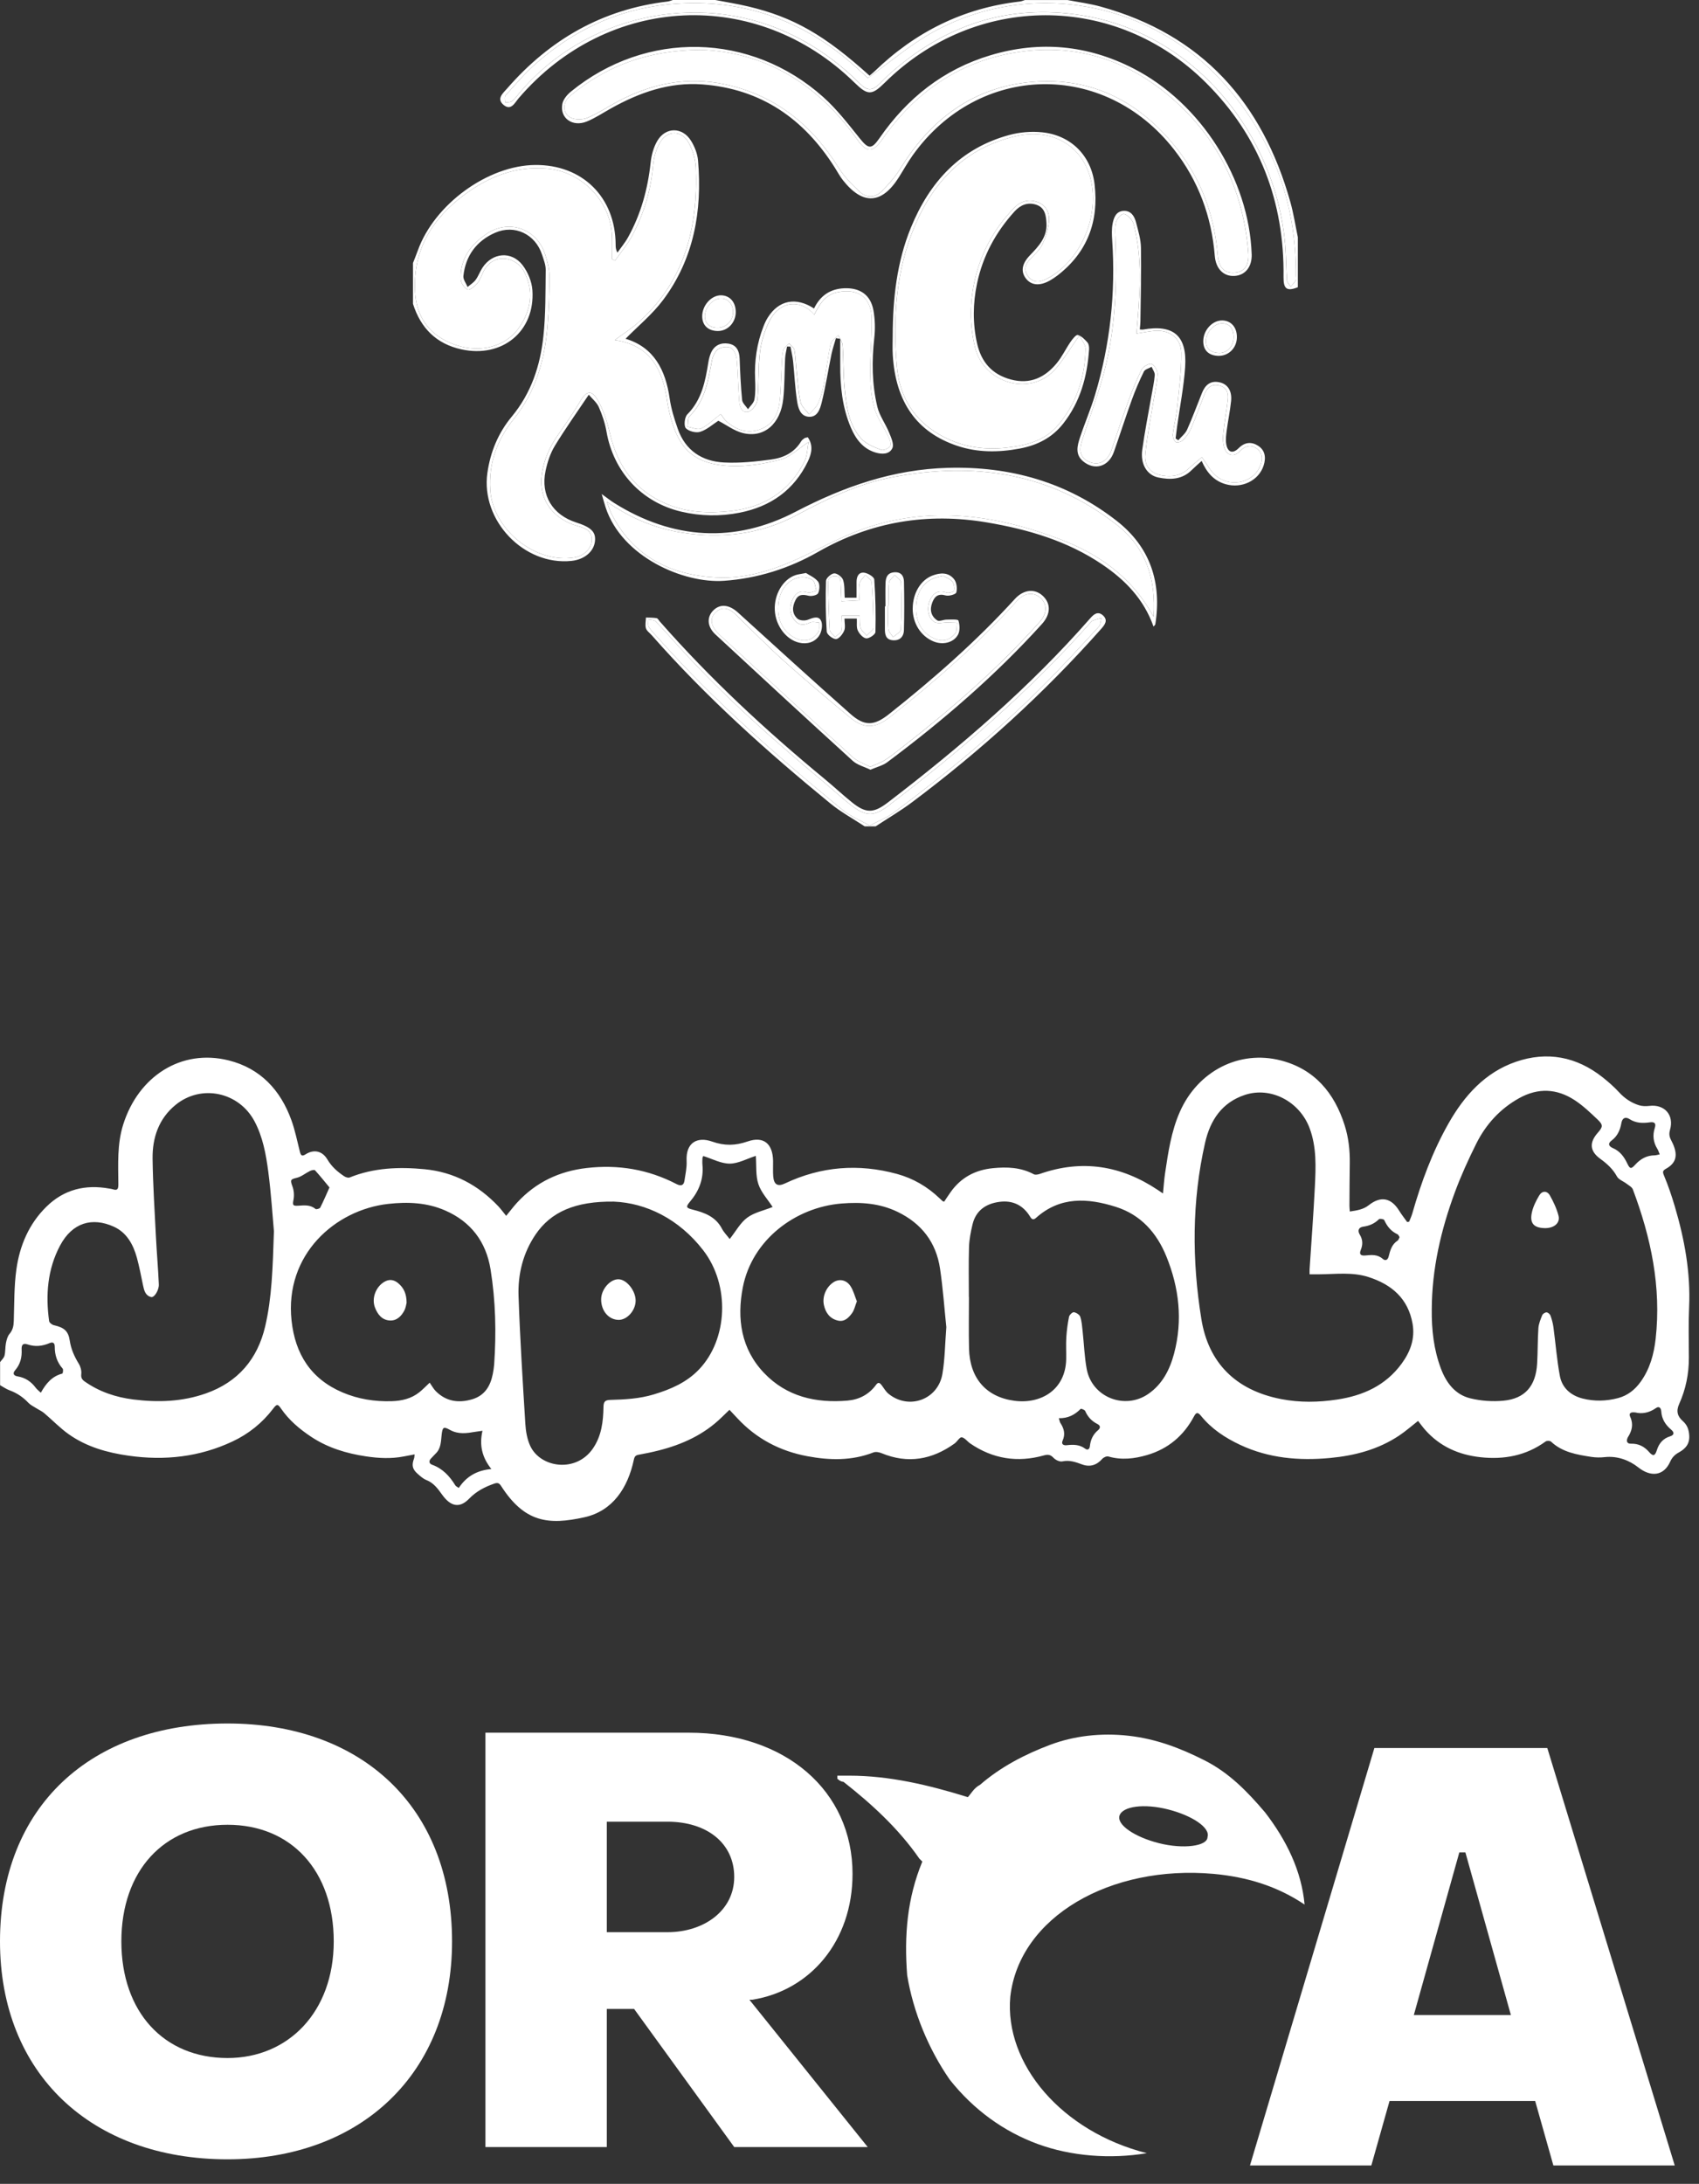 <svg width="144" height="185" viewBox="0 0 144 185" fill="none" xmlns="http://www.w3.org/2000/svg">
<rect x="0" y="0" width="144" height="185" fill="#333333" stroke="none"/>
<g clip-path="url(#clip0_738_80)">
<path d="M35 22.287C35.138 21.931 35.284 21.576 35.414 21.215C36.822 17.307 41.334 14.017 45.347 13.976C49.353 13.936 52.152 16.693 52.18 20.711C52.18 20.915 52.18 21.118 52.33 21.399C52.633 20.969 52.978 20.561 53.231 20.102C54.323 18.134 54.905 16.012 55.145 13.774C55.212 13.143 55.394 12.471 55.712 11.931C56.416 10.739 57.836 10.745 58.57 11.928C58.877 12.423 59.116 13.03 59.164 13.604C59.525 17.873 58.814 21.915 56.203 25.41C55.297 26.623 54.089 27.609 53.02 28.697C55.406 29.409 56.409 31.316 56.759 33.76C56.884 34.631 57.153 35.493 57.445 36.326C58.089 38.166 59.506 39.084 61.361 39.178C62.697 39.247 64.056 39.103 65.388 38.922C66.406 38.784 67.333 38.34 67.903 37.383C67.967 37.276 68.083 37.194 68.188 37.12C68.245 37.08 68.331 37.08 68.467 37.045C68.944 37.731 68.792 38.426 68.469 39.095C67.291 41.534 65.298 42.915 62.697 43.43C61.045 43.756 59.384 43.73 57.737 43.343C54.383 42.554 51.994 39.968 51.403 36.56C51.28 35.849 51.044 35.143 50.752 34.482C50.577 34.087 50.192 33.782 49.902 33.437C48.877 34.965 47.892 36.339 47.019 37.781C46.636 38.414 46.392 39.166 46.239 39.895C45.806 41.95 46.834 43.621 48.836 44.26C50.106 44.665 50.508 45.064 50.428 45.839C50.337 46.723 49.533 47.401 48.438 47.515C44.405 47.934 40.734 44.091 41.309 40.059C41.562 38.282 42.234 36.667 43.369 35.3C45.022 33.308 45.791 30.976 46.056 28.479C46.255 26.62 46.228 24.737 46.252 22.863C46.256 22.434 46.08 21.995 45.942 21.574C45.377 19.842 43.625 18.988 41.961 19.718C40.395 20.405 39.461 21.654 39.275 23.379C39.244 23.674 39.503 24.001 39.63 24.312C39.861 24.114 40.134 23.949 40.311 23.71C40.541 23.4 40.672 23.015 40.884 22.689C41.725 21.394 43.352 21.235 44.292 22.464C44.741 23.05 45.077 23.861 45.125 24.593C45.356 28.075 42.561 30.353 39.108 29.596C36.973 29.128 35.656 27.793 35.003 25.74C35.003 24.59 35.003 23.437 35.003 22.287H35ZM52.13 22.078C52.045 22.036 51.961 21.994 51.875 21.951C51.875 21.275 51.905 20.598 51.87 19.923C51.722 16.993 49.269 14.527 46.361 14.283C43.725 14.06 41.447 14.95 39.386 16.478C36.631 18.519 34.975 21.177 35.18 24.74C35.281 26.517 36.059 27.944 37.677 28.811C40.033 30.076 42.739 29.626 44.044 27.68C45.019 26.227 45.261 24.643 44.425 23.018C43.755 21.716 41.797 21.375 40.986 22.985C40.809 23.334 40.683 23.725 40.441 24.018C40.237 24.263 39.802 24.604 39.639 24.53C39.366 24.404 39.073 23.991 39.056 23.684C38.961 21.935 39.913 20.702 41.264 19.796C43.161 18.523 45.522 19.394 46.206 21.563C46.386 22.13 46.559 22.731 46.562 23.317C46.57 24.746 46.53 26.179 46.409 27.605C46.167 30.481 45.423 33.168 43.552 35.485C42.158 37.21 41.403 39.214 41.552 41.504C41.77 44.867 45.391 47.781 48.698 47.223C49.484 47.092 50.114 46.478 50.15 45.804C50.194 44.951 49.617 44.743 48.939 44.555C47.281 44.094 45.616 42.698 45.919 40.239C46.08 38.938 46.611 37.802 47.361 36.741C47.992 35.849 48.612 34.947 49.167 34.007C49.703 33.099 50.136 32.983 50.672 33.916C51.166 34.774 51.472 35.771 51.702 36.745C52.355 39.519 53.836 41.572 56.497 42.691C58.253 43.428 60.097 43.5 61.942 43.292C64.728 42.976 66.905 41.65 68.188 39.079C68.428 38.597 68.42 37.99 68.525 37.45C67.647 38.021 66.964 38.724 66.153 38.933C64.764 39.291 63.286 39.548 61.864 39.476C58.987 39.33 57.644 38.161 56.902 35.573C56.752 35.049 56.627 34.512 56.548 33.972C56.167 31.321 55.131 29.24 52.105 28.808C52.809 28.287 53.489 27.859 54.084 27.333C58.044 23.831 59.178 19.244 58.973 14.184C58.945 13.482 58.712 12.732 58.38 12.11C57.797 11.024 56.57 11.004 55.944 12.063C55.612 12.623 55.413 13.322 55.356 13.975C55.172 16.086 54.591 18.071 53.603 19.927C53.197 20.689 52.627 21.364 52.13 22.078Z" fill="white"/>
<path d="M60.625 0C61.562 0.182 62.506 0.33 63.434 0.551C67.258 1.461 69.894 2.974 73.697 6.408C73.827 6.298 73.969 6.193 74.094 6.071C77.553 2.717 81.636 0.675 86.436 0.13C86.586 0.113 86.73 0.046 86.875 0.002C88.073 0.002 89.27 0.002 90.469 0.002C91.406 0.184 92.359 0.304 93.277 0.557C101.856 2.919 107 8.67 109.367 17.122C109.639 18.095 109.792 19.101 110 20.093V24.331C109.077 24.699 108.775 24.491 108.787 23.472C108.867 17.065 106.745 11.522 102.206 7.003C94.541 -0.628 82.68 -0.598 74.983 7.011C73.884 8.097 73.544 8.094 72.419 6.995C64.139 -1.103 51.544 -0.512 43.959 8.322C43.628 8.708 43.311 9.422 42.672 8.879C42.056 8.356 42.638 7.89 42.981 7.496C46.603 3.34 51.081 0.772 56.589 0.129C56.739 0.111 56.883 0.044 57.031 0C58.23 0 59.427 0 60.625 0ZM73.558 6.609C73.052 6.156 72.416 5.543 71.736 4.985C67.338 1.373 62.283 -0.185 56.647 0.372C52.362 0.794 48.606 2.566 45.38 5.418C44.466 6.226 43.67 7.171 42.852 8.081C42.745 8.201 42.817 8.483 42.808 8.689C43.011 8.651 43.259 8.675 43.405 8.563C43.648 8.378 43.83 8.108 44.031 7.868C49.522 1.345 58.994 -0.778 66.722 2.762C69.045 3.826 71.08 5.288 72.884 7.091C73.508 7.714 73.92 7.706 74.547 7.1C74.791 6.865 75.02 6.614 75.27 6.386C79.972 2.122 85.478 0.286 91.733 1.307C101.447 2.893 108.092 11.508 108.919 20.627C109.012 21.666 109.003 22.714 109.078 23.755C109.091 23.938 109.286 24.109 109.395 24.287C109.539 24.109 109.706 23.946 109.817 23.75C109.873 23.651 109.83 23.494 109.83 23.364C109.873 17.177 107.877 11.765 103.783 7.124C97.556 0.061 87.194 -1.822 78.998 2.765C77.091 3.834 75.4 5.294 73.558 6.611V6.609Z" fill="white"/>
<path d="M73.281 70C72.311 69.36 71.278 68.799 70.383 68.068C65.006 63.672 59.844 59.043 55.241 53.815C55.069 53.619 54.812 53.448 54.745 53.22C54.664 52.943 54.741 52.618 54.748 52.313C55.05 52.326 55.356 52.316 55.652 52.365C55.753 52.382 55.831 52.544 55.917 52.641C60.184 57.496 64.902 61.875 69.881 65.979C70.666 66.626 71.409 67.322 72.2 67.961C73.395 68.928 74.048 68.9 75.255 67.977C81.416 63.261 87.283 58.218 92.416 52.363C92.714 52.023 93.059 51.75 93.478 52.128C93.936 52.541 93.648 52.914 93.333 53.271C88.502 58.718 83.141 63.584 77.323 67.944C76.331 68.688 75.253 69.319 74.216 70.002H73.278L73.281 70ZM73.711 69.94C74.473 69.535 75.155 69.276 75.719 68.859C80.181 65.549 84.469 62.024 88.406 58.091C90.03 56.469 91.577 54.768 93.134 53.082C93.289 52.914 93.283 52.597 93.353 52.349C93.092 52.428 92.83 52.498 92.573 52.588C92.508 52.611 92.466 52.698 92.412 52.756C87.261 58.552 81.431 63.592 75.275 68.27C74.125 69.145 73.419 69.181 72.255 68.299C71.447 67.686 70.703 66.988 69.922 66.338C65.591 62.73 61.369 59.004 57.573 54.818C56.908 54.084 56.252 53.34 55.559 52.632C55.434 52.505 55.156 52.528 54.948 52.481C54.956 52.691 54.892 52.946 54.987 53.103C55.173 53.412 55.444 53.671 55.686 53.944C60.467 59.327 65.861 64.05 71.405 68.605C72.062 69.145 72.891 69.474 73.711 69.94Z" fill="white"/>
<path d="M106.088 21.532C106.125 22.602 105.542 23.331 104.613 23.376C103.694 23.422 103.048 22.758 102.961 21.684C102.689 18.341 101.577 15.32 99.511 12.674C93.588 5.088 82.948 5.322 77.353 13.16C76.93 13.754 76.577 14.397 76.186 15.014C74.744 17.301 73.13 17.395 71.452 15.278C71.194 14.953 70.995 14.581 70.773 14.228C68.152 10.061 64.508 7.523 59.527 7.151C56.725 6.942 54.195 7.837 51.789 9.18C51.108 9.56 50.45 10.002 49.733 10.294C48.517 10.787 47.43 10.001 47.663 8.799C47.736 8.416 48.07 8.019 48.391 7.758C54.77 2.552 63.631 2.725 69.783 8.229C70.938 9.262 71.903 10.522 72.881 11.737C73.608 12.639 73.869 12.674 74.545 11.698C76.897 8.306 79.967 5.873 83.942 4.682C88.125 3.428 92.178 3.812 96.062 5.799C101.775 8.72 105.869 15.171 106.086 21.532H106.088ZM59.409 4.225C54.834 4.252 51.375 5.613 48.336 8.11C47.681 8.648 47.641 9.571 48.347 9.955C48.731 10.164 49.378 10.155 49.797 9.979C50.702 9.601 51.528 9.036 52.402 8.576C55.252 7.072 58.25 6.462 61.441 7.144C65.711 8.058 68.812 10.569 71.097 14.237C71.555 14.972 72.195 15.61 72.828 16.213C73.412 16.77 74.15 16.776 74.725 16.21C75.327 15.615 75.895 14.954 76.339 14.237C78.938 10.036 82.559 7.344 87.528 6.934C92.653 6.512 96.719 8.689 99.836 12.7C101.87 15.318 102.934 18.329 103.213 21.637C103.305 22.739 103.848 23.199 104.731 23.091C105.511 22.993 105.884 22.419 105.803 21.403C105.364 15.923 103.084 11.368 98.828 7.909C95.058 4.844 90.703 3.644 85.905 4.476C81.183 5.296 77.536 7.866 74.797 11.778C73.953 12.981 73.47 12.972 72.616 11.767C69.231 6.994 64.67 4.393 59.411 4.227L59.409 4.225Z" fill="white"/>
<path d="M97.767 53.076C96.942 50.745 95.358 49.127 93.422 47.818C90.469 45.82 87.136 44.847 83.672 44.26C78.614 43.403 73.831 44.188 69.355 46.743C66.875 48.159 64.213 49 61.366 49.201C57.941 49.443 52.705 47.178 51.33 42.983C51.227 42.666 51.141 42.344 50.995 41.848C51.442 42.171 51.733 42.405 52.047 42.603C57.033 45.728 62.289 46.035 67.425 43.355C71.533 41.211 75.716 39.759 80.333 39.632C85.606 39.487 90.439 40.839 94.639 44.117C97.492 46.344 98.477 49.342 97.919 52.889C97.912 52.932 97.859 52.966 97.769 53.076H97.767ZM97.77 52.244C97.992 48.973 97.084 46.357 94.636 44.444C88.977 40.024 82.556 39.117 75.675 40.415C72.753 40.966 70.139 42.237 67.536 43.628C64.492 45.255 61.186 45.662 57.773 45.117C55.516 44.756 53.456 43.899 51.431 42.501C51.6 42.946 51.684 43.242 51.82 43.511C53.658 47.151 56.839 48.71 60.678 48.917C63.609 49.075 66.32 48.021 68.936 46.709C70.667 45.841 72.439 44.968 74.289 44.439C79.542 42.939 84.688 43.737 89.705 45.624C93.047 46.88 95.894 48.802 97.769 52.244H97.77Z" fill="white"/>
<path d="M75.662 28.421C75.672 25.291 76.009 22.202 77.203 19.285C78.786 15.416 81.389 12.566 85.53 11.438C86.414 11.198 87.392 11.115 88.303 11.205C90.745 11.445 92.483 13.159 92.772 15.612C93.142 18.748 92.167 21.384 89.617 23.343C89.411 23.502 89.192 23.646 88.966 23.773C88.106 24.252 87.378 24.174 86.931 23.565C86.502 22.979 86.623 22.32 87.295 21.625C88.028 20.867 88.758 20.088 88.695 18.933C88.661 18.285 88.583 17.58 87.809 17.337C87.086 17.109 86.481 17.37 85.986 17.914C84.394 19.669 83.298 21.686 82.809 24.02C82.456 25.705 82.436 27.396 82.809 29.077C83.162 30.659 84.07 31.721 85.683 32.15C87.302 32.58 88.55 31.99 89.555 30.78C90.016 30.224 90.328 29.549 90.741 28.951C90.903 28.716 91.208 28.337 91.35 28.378C91.661 28.466 91.941 28.75 92.169 29.012C92.287 29.149 92.317 29.409 92.305 29.607C92.15 31.894 91.564 34.03 90.125 35.87C89.175 37.083 87.917 37.72 86.425 37.999C84.627 38.335 82.853 38.349 81.106 37.759C77.702 36.607 75.903 34.06 75.667 30.064C75.634 29.516 75.662 28.967 75.662 28.418V28.421ZM91.487 28.416C90.733 29.488 90.191 30.373 89.536 31.166C87.45 33.691 83.403 32.5 82.647 29.461C82.158 27.498 82.186 25.53 82.653 23.572C83.198 21.292 84.312 19.311 85.933 17.625C86.509 17.026 87.234 16.831 88.002 17.144C88.717 17.434 88.984 18.114 88.898 18.817C88.816 19.488 88.612 20.178 88.306 20.779C88.055 21.273 87.569 21.645 87.197 22.08C86.852 22.483 86.797 22.93 87.108 23.37C87.409 23.795 87.83 23.957 88.339 23.776C88.534 23.707 88.725 23.621 88.905 23.521C91.692 21.946 93.259 18.114 92.392 15.003C91.623 12.252 89.075 10.839 86.064 11.544C81.873 12.523 79.173 15.268 77.542 19.117C75.928 22.923 75.661 26.966 76.013 31.031C76.208 33.292 77.197 35.235 79.173 36.536C81.059 37.78 83.147 38.175 85.352 37.919C86.995 37.729 88.58 37.34 89.719 35.968C91.264 34.107 91.961 31.936 92.005 29.549C92.011 29.21 91.7 28.865 91.486 28.418L91.487 28.416Z" fill="white"/>
<path d="M96.598 27.904C96.752 27.915 96.805 27.929 96.855 27.922C99.458 27.452 100.63 28.435 100.447 31.108C100.331 32.796 99.997 34.469 99.763 36.151C99.717 36.48 99.68 36.81 99.639 37.141C99.716 37.193 99.791 37.244 99.867 37.296C100.12 37 100.458 36.741 100.613 36.4C101.072 35.378 101.456 34.324 101.877 33.283C102.138 32.636 102.566 32.233 103.316 32.376C104.037 32.512 104.434 33.093 104.342 33.978C104.255 34.809 104.081 35.628 103.972 36.456C103.922 36.841 103.867 37.244 103.931 37.62C104.053 38.334 104.483 38.467 104.995 37.955C105.505 37.447 106.069 37.406 106.623 37.756C107.236 38.144 107.311 38.775 107.103 39.426C106.691 40.716 105.248 41.41 103.877 41.016C102.873 40.727 102.27 40.015 101.848 39.046C101.537 39.33 101.262 39.563 101.009 39.815C100.194 40.633 99.189 40.661 98.169 40.449C97.208 40.248 96.648 39.311 96.811 38.111C97.019 36.585 97.323 35.074 97.586 33.558C97.689 32.966 97.825 32.377 97.872 31.781C97.891 31.555 97.702 31.312 97.608 31.075C97.383 31.205 97.047 31.279 96.952 31.473C96.57 32.242 96.23 33.037 95.938 33.843C95.405 35.314 94.928 36.805 94.409 38.282C93.972 39.526 92.786 39.891 91.808 39.084C91.108 38.508 91.302 37.762 91.533 37.066C91.934 35.852 92.444 34.675 92.811 33.453C94.094 29.182 94.564 24.816 94.266 20.363C94.234 19.897 94.214 19.413 94.298 18.958C94.394 18.445 94.588 17.892 95.234 17.864C95.864 17.836 96.152 18.318 96.287 18.842C96.47 19.548 96.691 20.27 96.703 20.987C96.739 23.072 96.681 25.158 96.656 27.244C96.653 27.446 96.625 27.648 96.603 27.903L96.598 27.904ZM101.87 38.726C102.256 39.264 102.537 39.809 102.955 40.208C104.111 41.311 106.073 40.983 106.741 39.616C107.011 39.062 107.084 38.455 106.57 38.04C106.067 37.635 105.544 37.733 105.062 38.244C104.6 38.737 103.984 38.594 103.775 37.959C103.652 37.582 103.636 37.144 103.677 36.744C103.775 35.786 103.95 34.837 104.062 33.881C104.128 33.321 103.997 32.826 103.362 32.66C102.664 32.476 102.295 32.847 102.064 33.456C101.694 34.427 101.331 35.403 100.92 36.358C100.77 36.705 100.522 37.028 100.253 37.296C100.12 37.43 99.747 37.527 99.648 37.444C99.489 37.31 99.377 37.001 99.402 36.785C99.487 36.061 99.689 35.352 99.761 34.628C99.919 33.051 100.136 31.469 100.119 29.89C100.105 28.612 99.094 27.909 97.811 28.03C97.333 28.075 96.858 28.174 96.32 28.257C96.336 28.094 96.345 27.997 96.353 27.9C96.583 25.14 96.827 22.38 96.233 19.633C96.162 19.305 96.114 18.942 95.938 18.674C95.772 18.423 95.42 18.096 95.202 18.131C94.959 18.169 94.673 18.548 94.591 18.834C94.478 19.222 94.514 19.663 94.53 20.079C94.681 23.927 94.57 27.761 93.583 31.505C93.061 33.485 92.322 35.408 91.698 37.364C91.389 38.332 91.656 38.914 92.478 39.183C93.225 39.426 93.902 39.015 94.2 38.139C94.661 36.786 95.103 35.424 95.594 34.082C95.942 33.131 96.319 32.186 96.77 31.283C96.894 31.037 97.43 30.755 97.614 30.839C97.87 30.959 98.13 31.418 98.112 31.717C98.066 32.517 97.869 33.31 97.741 34.107C97.505 35.57 97.209 37.028 97.067 38.5C96.97 39.508 97.57 40.139 98.542 40.286C99.341 40.407 100.092 40.295 100.722 39.713C101.098 39.366 101.498 39.045 101.87 38.726Z" fill="white"/>
<path d="M60.881 35.644C60.405 35.951 59.92 36.397 59.352 36.579C58.994 36.694 58.373 36.54 58.127 36.271C57.945 36.074 58.022 35.337 58.25 35.108C59.478 33.873 59.78 32.304 60.036 30.693C60.081 30.412 60.153 30.127 60.27 29.869C60.559 29.237 61.108 29.006 61.75 29.111C62.414 29.221 62.661 29.709 62.688 30.365C62.733 31.538 62.783 32.712 62.898 33.878C62.927 34.154 63.223 34.404 63.397 34.664C63.587 34.389 63.891 34.135 63.942 33.837C64.041 33.28 64.025 32.694 64 32.123C63.931 30.587 64.145 29.102 64.702 27.669C64.805 27.402 64.925 27.137 65.077 26.897C66.005 25.426 67.459 25.131 68.995 26.134C69.509 25.065 70.341 24.47 71.555 24.42C72.877 24.365 73.791 24.969 74.028 26.288C74.164 27.046 74.188 27.852 74.102 28.618C73.88 30.587 73.902 32.542 74.359 34.46C74.541 35.218 75.05 35.893 75.35 36.631C75.522 37.053 75.784 37.616 75.638 37.951C75.397 38.494 74.763 38.506 74.192 38.331C73.127 38.002 72.528 37.183 72.119 36.23C71.386 34.521 71.205 32.705 71.216 30.863C71.22 30.142 71.216 29.422 71.216 28.702C71.094 28.683 70.972 28.664 70.85 28.645C70.72 29.108 70.562 29.565 70.466 30.034C70.186 31.385 69.977 32.754 69.644 34.091C69.508 34.638 69.291 35.37 68.53 35.304C67.805 35.243 67.639 34.521 67.552 33.95C67.38 32.843 67.338 31.72 67.219 30.604C67.175 30.186 67.07 29.775 66.995 29.361C66.9 29.361 66.803 29.358 66.708 29.356C66.652 29.686 66.562 30.012 66.545 30.343C66.483 31.491 66.508 32.646 66.386 33.785C66.159 35.917 64.753 37.127 62.959 36.684C62.236 36.505 61.589 36.008 60.884 35.644H60.881ZM61.086 35.078C61.234 35.27 61.377 35.532 61.587 35.714C62.403 36.42 63.323 36.753 64.395 36.38C65.461 36.009 65.927 35.144 66.061 34.116C66.194 33.11 66.186 32.087 66.245 31.073C66.273 30.605 66.267 30.127 66.375 29.678C66.428 29.453 66.703 29.282 66.878 29.086C67.034 29.276 67.291 29.445 67.33 29.657C67.439 30.243 67.447 30.847 67.513 31.442C67.609 32.321 67.661 33.211 67.853 34.069C67.939 34.447 68.323 34.758 68.573 35.1C68.831 34.797 69.17 34.531 69.33 34.181C69.564 33.666 69.716 33.101 69.82 32.542C70.031 31.417 70.153 30.273 70.392 29.155C70.453 28.869 70.819 28.648 71.044 28.397C71.172 28.681 71.391 28.959 71.411 29.249C71.497 30.472 71.466 31.704 71.586 32.924C71.734 34.43 71.927 35.978 72.989 37.153C73.405 37.613 74.078 37.871 74.68 38.108C74.878 38.186 75.341 37.979 75.45 37.776C75.553 37.585 75.395 37.205 75.272 36.948C74.895 36.158 74.347 35.425 74.114 34.598C73.848 33.658 73.766 32.643 73.753 31.657C73.734 30.094 73.903 28.529 73.875 26.966C73.844 25.189 72.72 24.412 71.006 24.748C69.902 24.965 69.463 25.792 69.011 26.657C67.808 25.274 66.05 25.505 65.203 27.215C64.806 28.017 64.52 28.923 64.411 29.81C64.245 31.15 64.328 32.522 64.191 33.868C64.153 34.239 63.764 34.78 63.438 34.867C62.845 35.024 62.684 34.424 62.648 33.953C62.556 32.784 62.55 31.608 62.438 30.442C62.403 30.094 62.214 29.62 61.947 29.472C61.675 29.323 61.144 29.389 60.872 29.574C60.595 29.763 60.405 30.196 60.336 30.552C60.011 32.245 59.769 33.952 58.447 35.251C58.269 35.425 58.328 35.844 58.277 36.151C58.661 36.212 59.12 36.436 59.414 36.301C59.962 36.048 60.417 35.585 61.081 35.078H61.086Z" fill="white"/>
<path d="M73.775 65.204C73.258 64.953 72.666 64.81 72.269 64.449C68.372 60.903 64.5 57.329 60.638 53.746C59.916 53.076 59.891 52.252 60.481 51.685C61.067 51.125 61.82 51.229 62.547 51.889C65.711 54.765 68.873 57.643 72.075 60.476C73.284 61.547 74.089 61.492 75.341 60.501C79.128 57.502 82.75 54.321 86.014 50.742C86.767 49.917 87.727 49.837 88.409 50.501C89.08 51.152 89.052 52.042 88.306 52.866C84.347 57.234 79.906 61.06 75.194 64.574C74.814 64.857 74.311 64.971 73.777 65.204H73.775ZM73.758 64.965C74.264 64.734 74.684 64.601 75.042 64.367C75.586 64.014 76.091 63.598 76.603 63.198C80.719 59.99 84.647 56.571 88.134 52.669C88.758 51.971 88.775 51.193 88.206 50.664C87.628 50.127 86.83 50.201 86.216 50.882C82.939 54.515 79.267 57.711 75.439 60.735C74.206 61.71 73.253 61.776 72.075 60.803C70.167 59.228 68.275 57.632 66.433 55.981C65.017 54.711 63.689 53.344 62.32 52.021C61.744 51.464 61.153 51.406 60.669 51.856C60.17 52.321 60.216 52.957 60.791 53.567C60.898 53.68 61.006 53.795 61.122 53.9C64.842 57.323 68.555 60.756 72.297 64.157C72.695 64.519 73.259 64.695 73.761 64.965H73.758Z" fill="white"/>
<path d="M72.616 52.401H71.575C71.575 52.772 71.669 53.144 71.55 53.424C71.422 53.724 71.095 54.135 70.853 54.137C70.581 54.139 70.086 53.751 70.07 53.508C69.978 52.076 69.964 50.635 70.009 49.201C70.017 48.969 70.45 48.587 70.703 48.573C70.953 48.559 71.372 48.873 71.456 49.13C71.605 49.582 71.556 50.102 71.594 50.635H72.598C72.598 50.166 72.603 49.73 72.598 49.295C72.594 48.84 72.781 48.454 73.248 48.515C73.564 48.557 74.083 48.868 74.1 49.09C74.206 50.569 74.234 52.06 74.198 53.544C74.194 53.743 73.675 54.099 73.42 54.077C73.158 54.055 72.839 53.702 72.705 53.418C72.572 53.139 72.641 52.764 72.619 52.4L72.616 52.401ZM71.317 50.938C71.294 50.406 71.278 49.968 71.255 49.532C71.237 49.201 71.3 48.819 70.777 48.81C70.27 48.802 70.167 49.111 70.18 49.526C70.22 50.805 70.244 52.086 70.327 53.362C70.341 53.57 70.625 53.76 70.784 53.958C70.972 53.781 71.273 53.629 71.32 53.42C71.406 53.026 71.345 52.599 71.345 52.152H72.858C72.883 52.541 72.842 52.899 72.944 53.206C73.023 53.448 73.28 53.632 73.458 53.842C73.653 53.621 74.016 53.401 74.017 53.178C74.027 51.9 73.975 50.62 73.878 49.344C73.861 49.121 73.531 48.92 73.347 48.71C73.173 48.95 72.898 49.171 72.85 49.433C72.767 49.88 72.827 50.356 72.827 50.858C72.311 50.885 71.878 50.908 71.316 50.938H71.317Z" fill="white"/>
<path d="M77.358 51.538C77.366 50.259 78.022 49.148 79.019 48.761C79.694 48.501 80.392 48.466 80.87 49.074C81.081 49.342 81.141 49.846 81.053 50.187C81.011 50.35 80.427 50.519 80.153 50.442C79.523 50.267 79.22 50.505 79.014 51.044C78.78 51.657 78.906 52.203 79.439 52.556C79.608 52.669 79.953 52.491 80.219 52.489C80.573 52.487 81.192 52.444 81.231 52.568C81.348 52.936 81.372 53.454 81.191 53.776C80.803 54.465 79.881 54.653 79.117 54.336C78.036 53.887 77.348 52.795 77.355 51.538H77.358ZM79.938 48.776C79.655 48.845 79.477 48.878 79.306 48.931C78.245 49.265 77.644 50.216 77.641 51.555C77.638 52.822 78.289 53.776 79.366 54.157C80.034 54.394 80.561 54.142 80.958 53.671C81.13 53.468 81.072 53.07 81.119 52.761C80.841 52.753 80.562 52.742 80.283 52.737C79.923 52.732 79.495 52.858 79.22 52.703C78.664 52.39 78.523 51.538 78.806 50.879C79.08 50.242 79.5 49.953 80.223 50.197C80.411 50.26 80.848 50.135 80.867 50.037C80.912 49.791 80.867 49.444 80.711 49.262C80.509 49.027 80.167 48.91 79.939 48.776H79.938Z" fill="white"/>
<path d="M68.308 48.54C68.58 48.721 69.052 48.915 69.331 49.264C69.5 49.474 69.472 49.973 69.341 50.252C69.261 50.422 68.791 50.529 68.541 50.469C68.056 50.353 67.681 50.323 67.423 50.833C67.136 51.401 67.109 51.976 67.589 52.409C67.772 52.574 68.214 52.6 68.467 52.502C68.911 52.331 69.405 52.12 69.608 52.632C69.745 52.977 69.631 53.567 69.405 53.884C69.027 54.412 68.4 54.597 67.728 54.441C66.622 54.184 65.734 52.998 65.669 51.693C65.602 50.37 66.342 49.096 67.408 48.725C67.625 48.65 67.862 48.63 68.306 48.539L68.308 48.54ZM65.947 51.561C65.944 52.775 66.591 53.756 67.616 54.14C68.341 54.412 68.909 54.151 69.327 53.594C69.475 53.396 69.394 53.027 69.419 52.735C69.159 52.731 68.859 52.641 68.648 52.74C68.169 52.968 67.767 53.015 67.389 52.585C66.87 51.995 66.888 51.353 67.219 50.697C67.472 50.193 67.852 49.993 68.441 50.182C68.658 50.251 68.945 50.102 69.2 50.052C69.094 49.731 69.08 49.272 68.859 49.127C68.555 48.926 68.069 48.843 67.708 48.922C66.614 49.16 65.952 50.218 65.948 51.56L65.947 51.561Z" fill="white"/>
<path d="M75.048 51.365C75.048 50.715 75.033 50.064 75.053 49.414C75.067 48.945 75.189 48.535 75.773 48.482C76.358 48.427 76.606 48.779 76.616 49.267C76.645 50.64 76.648 52.015 76.612 53.388C76.597 53.968 76.223 54.303 75.628 54.234C75.052 54.168 74.995 53.713 75 53.239C75.005 52.615 75 51.99 75 51.365C75.016 51.365 75.031 51.365 75.047 51.365H75.048ZM75.323 51.321C75.305 51.321 75.286 51.321 75.266 51.321C75.266 51.973 75.227 52.629 75.286 53.275C75.308 53.52 75.553 53.745 75.697 53.978C75.928 53.756 76.347 53.541 76.358 53.307C76.422 51.984 76.412 50.656 76.364 49.333C76.356 49.119 76.019 48.917 75.833 48.71C75.662 48.928 75.37 49.133 75.347 49.369C75.28 50.014 75.323 50.67 75.323 51.321Z" fill="white"/>
<path d="M103.256 30.144C102.441 30.122 101.978 29.667 101.984 28.892C101.991 27.954 102.773 27.118 103.616 27.146C104.356 27.171 104.844 27.741 104.834 28.571C104.825 29.477 104.131 30.168 103.256 30.144ZM104.558 28.546C104.555 27.82 104.202 27.402 103.584 27.391C102.914 27.378 102.191 28.174 102.211 28.92C102.23 29.609 102.68 29.865 103.281 29.901C104.006 29.945 104.562 29.336 104.559 28.546H104.558Z" fill="white"/>
<path d="M62.359 26.421C62.366 27.327 61.673 28.055 60.82 28.041C60.017 28.027 59.523 27.561 59.516 26.807C59.506 25.88 60.286 25.005 61.114 25.016C61.855 25.026 62.353 25.589 62.358 26.423L62.359 26.421ZM62.133 26.463C62.148 25.807 61.734 25.305 61.158 25.283C60.461 25.256 59.761 25.989 59.744 26.765C59.73 27.374 60.116 27.749 60.777 27.769C61.505 27.791 62.116 27.204 62.133 26.463Z" fill="white"/>
<path d="M52.13 22.078C52.625 21.364 53.197 20.689 53.603 19.927C54.591 18.071 55.172 16.086 55.356 13.975C55.414 13.32 55.612 12.623 55.944 12.063C56.57 11.002 57.797 11.024 58.38 12.11C58.712 12.732 58.945 13.482 58.973 14.184C59.178 19.244 58.044 23.83 54.084 27.333C53.489 27.859 52.809 28.287 52.105 28.808C55.133 29.238 56.169 31.321 56.548 33.972C56.627 34.512 56.75 35.049 56.902 35.573C57.644 38.161 58.987 39.33 61.864 39.476C63.286 39.548 64.764 39.291 66.153 38.933C66.963 38.724 67.645 38.021 68.525 37.45C68.42 37.992 68.428 38.597 68.188 39.079C66.905 41.65 64.728 42.976 61.942 43.292C60.097 43.5 58.253 43.428 56.497 42.691C53.836 41.573 52.355 39.519 51.702 36.745C51.472 35.771 51.166 34.774 50.672 33.916C50.136 32.983 49.703 33.099 49.167 34.007C48.612 34.947 47.992 35.849 47.361 36.741C46.611 37.8 46.08 38.938 45.919 40.239C45.616 42.698 47.281 44.092 48.939 44.555C49.617 44.745 50.195 44.951 50.15 45.804C50.116 46.478 49.486 47.092 48.698 47.223C45.391 47.781 41.769 44.867 41.552 41.504C41.403 39.214 42.158 37.21 43.552 35.485C45.423 33.168 46.166 30.481 46.409 27.605C46.53 26.181 46.569 24.746 46.562 23.317C46.559 22.731 46.386 22.13 46.206 21.563C45.522 19.394 43.161 18.525 41.264 19.796C39.914 20.702 38.961 21.935 39.056 23.684C39.073 23.991 39.366 24.404 39.639 24.53C39.802 24.605 40.236 24.265 40.441 24.018C40.683 23.725 40.811 23.335 40.986 22.985C41.797 21.375 43.755 21.717 44.425 23.018C45.261 24.643 45.019 26.225 44.044 27.68C42.739 29.626 40.033 30.078 37.677 28.811C36.059 27.944 35.283 26.515 35.18 24.74C34.975 21.179 36.631 18.519 39.386 16.477C41.447 14.95 43.725 14.06 46.361 14.281C49.269 14.526 51.722 16.991 51.87 19.922C51.905 20.597 51.875 21.273 51.875 21.95C51.959 21.992 52.044 22.034 52.13 22.077V22.078Z" fill="white"/>
<path d="M73.558 6.609C75.4 5.292 77.091 3.833 78.998 2.764C87.194 -1.824 97.556 0.061 103.784 7.121C107.878 11.762 109.877 17.174 109.831 23.36C109.831 23.491 109.875 23.648 109.819 23.747C109.708 23.943 109.541 24.106 109.397 24.283C109.286 24.106 109.092 23.935 109.08 23.751C109.005 22.711 109.014 21.662 108.92 20.623C108.094 11.505 101.448 2.891 91.734 1.304C85.48 0.282 79.972 2.119 75.272 6.383C75.02 6.611 74.792 6.863 74.548 7.097C73.922 7.702 73.509 7.709 72.886 7.088C71.081 5.285 69.047 3.823 66.723 2.759C58.994 -0.778 49.522 1.345 44.031 7.868C43.83 8.108 43.648 8.376 43.405 8.563C43.258 8.675 43.009 8.651 42.808 8.689C42.819 8.482 42.745 8.199 42.852 8.081C43.672 7.171 44.467 6.226 45.38 5.418C48.606 2.566 52.362 0.794 56.647 0.372C62.284 -0.185 67.338 1.375 71.736 4.986C72.416 5.545 73.052 6.157 73.558 6.611V6.609Z" fill="white"/>
<path d="M73.711 69.94C72.892 69.474 72.062 69.145 71.405 68.605C65.859 64.05 60.467 59.326 55.686 53.944C55.444 53.671 55.173 53.412 54.987 53.103C54.892 52.946 54.956 52.691 54.948 52.481C55.156 52.527 55.434 52.503 55.559 52.632C56.252 53.34 56.908 54.084 57.573 54.818C61.37 59.004 65.591 62.73 69.922 66.338C70.703 66.988 71.445 67.687 72.255 68.299C73.419 69.179 74.125 69.145 75.275 68.27C81.43 63.593 87.261 58.554 92.412 52.756C92.464 52.698 92.508 52.61 92.573 52.588C92.83 52.497 93.092 52.426 93.353 52.349C93.284 52.597 93.291 52.914 93.134 53.082C91.577 54.768 90.03 56.469 88.406 58.091C84.469 62.024 80.181 65.547 75.719 68.859C75.155 69.278 74.473 69.537 73.711 69.94Z" fill="white"/>
<path d="M59.409 4.225C64.669 4.391 69.228 6.992 72.614 11.765C73.469 12.97 73.953 12.98 74.795 11.776C77.534 7.865 81.181 5.294 85.903 4.475C90.702 3.643 95.058 4.842 98.827 7.907C103.083 11.368 105.363 15.921 105.802 21.402C105.883 22.417 105.509 22.992 104.73 23.089C103.847 23.199 103.303 22.738 103.211 21.636C102.933 18.327 101.87 15.317 99.834 12.699C96.716 8.689 92.65 6.51 87.527 6.933C82.558 7.342 78.934 10.032 76.338 14.235C75.894 14.954 75.325 15.614 74.723 16.208C74.148 16.776 73.411 16.77 72.827 16.211C72.194 15.609 71.553 14.97 71.095 14.235C68.811 10.568 65.709 8.056 61.439 7.143C58.248 6.46 55.25 7.071 52.4 8.574C51.527 9.034 50.7 9.599 49.795 9.977C49.377 10.153 48.73 10.163 48.345 9.954C47.639 9.569 47.68 8.646 48.334 8.108C51.373 5.611 54.833 4.252 59.408 4.224L59.409 4.225Z" fill="white"/>
<path d="M97.77 52.246C95.895 48.804 93.048 46.881 89.706 45.626C84.689 43.739 79.544 42.942 74.291 44.441C72.441 44.969 70.669 45.842 68.938 46.71C66.322 48.022 63.611 49.075 60.68 48.918C56.841 48.711 53.659 47.151 51.822 43.513C51.686 43.243 51.603 42.946 51.433 42.502C53.458 43.902 55.517 44.759 57.775 45.119C61.188 45.663 64.494 45.257 67.537 43.629C70.141 42.237 72.755 40.967 75.677 40.416C82.556 39.118 88.978 40.026 94.638 44.445C97.086 46.357 97.995 48.975 97.772 52.246H97.77Z" fill="white"/>
<path d="M91.487 28.416C91.702 28.863 92.013 29.209 92.006 29.547C91.963 31.936 91.266 34.107 89.72 35.967C88.581 37.34 86.997 37.728 85.353 37.918C83.147 38.174 81.061 37.778 79.175 36.535C77.2 35.234 76.209 33.291 76.014 31.029C75.662 26.964 75.931 22.921 77.544 19.115C79.175 15.268 81.875 12.523 86.066 11.542C89.077 10.838 91.627 12.25 92.394 15.001C93.263 18.112 91.695 21.945 88.906 23.519C88.727 23.621 88.534 23.706 88.341 23.775C87.831 23.955 87.411 23.794 87.109 23.368C86.797 22.929 86.852 22.482 87.198 22.078C87.57 21.643 88.056 21.271 88.308 20.777C88.614 20.176 88.819 19.487 88.9 18.815C88.986 18.112 88.717 17.433 88.003 17.142C87.236 16.83 86.511 17.024 85.934 17.624C84.314 19.31 83.2 21.29 82.655 23.571C82.186 25.528 82.159 27.495 82.648 29.46C83.405 32.498 87.45 33.69 89.537 31.164C90.192 30.372 90.734 29.485 91.489 28.414L91.487 28.416Z" fill="white"/>
<path d="M101.87 38.726C101.498 39.045 101.098 39.365 100.722 39.713C100.092 40.295 99.341 40.407 98.542 40.286C97.57 40.14 96.97 39.508 97.067 38.5C97.209 37.028 97.505 35.57 97.741 34.107C97.869 33.31 98.066 32.519 98.112 31.717C98.13 31.418 97.87 30.959 97.614 30.839C97.43 30.753 96.894 31.035 96.77 31.283C96.317 32.186 95.941 33.132 95.594 34.082C95.102 35.424 94.661 36.786 94.2 38.139C93.902 39.015 93.225 39.426 92.478 39.183C91.656 38.914 91.389 38.332 91.698 37.364C92.322 35.41 93.059 33.485 93.583 31.505C94.57 27.763 94.681 23.927 94.53 20.079C94.513 19.663 94.478 19.223 94.591 18.834C94.673 18.548 94.959 18.169 95.202 18.131C95.42 18.096 95.77 18.423 95.938 18.674C96.114 18.942 96.162 19.305 96.233 19.633C96.827 22.38 96.583 25.14 96.353 27.9C96.345 27.997 96.336 28.094 96.32 28.257C96.859 28.174 97.333 28.075 97.811 28.03C99.092 27.909 100.105 28.612 100.119 29.89C100.136 31.469 99.92 33.051 99.761 34.628C99.689 35.352 99.487 36.061 99.402 36.785C99.377 37.001 99.489 37.31 99.648 37.444C99.748 37.527 100.12 37.43 100.253 37.296C100.522 37.028 100.77 36.705 100.92 36.358C101.331 35.403 101.694 34.427 102.064 33.456C102.297 32.848 102.664 32.476 103.363 32.66C103.997 32.826 104.128 33.321 104.063 33.881C103.95 34.837 103.773 35.786 103.677 36.744C103.636 37.144 103.652 37.582 103.775 37.959C103.984 38.594 104.6 38.737 105.063 38.244C105.544 37.733 106.067 37.635 106.57 38.04C107.086 38.455 107.011 39.062 106.741 39.616C106.073 40.983 104.109 41.311 102.955 40.208C102.538 39.809 102.258 39.266 101.87 38.726Z" fill="white"/>
<path d="M61.086 35.078C60.42 35.585 59.967 36.047 59.419 36.301C59.125 36.438 58.666 36.213 58.281 36.15C58.331 35.844 58.273 35.425 58.452 35.251C59.773 33.952 60.017 32.245 60.341 30.552C60.409 30.196 60.6 29.762 60.877 29.574C61.15 29.389 61.681 29.322 61.952 29.472C62.217 29.62 62.408 30.092 62.442 30.442C62.555 31.608 62.561 32.784 62.653 33.953C62.691 34.424 62.85 35.023 63.442 34.867C63.769 34.78 64.158 34.239 64.195 33.868C64.333 32.522 64.25 31.15 64.416 29.81C64.525 28.923 64.811 28.017 65.208 27.215C66.055 25.505 67.812 25.274 69.016 26.657C69.467 25.792 69.906 24.965 71.011 24.748C72.727 24.412 73.848 25.191 73.88 26.966C73.908 28.527 73.739 30.094 73.758 31.657C73.77 32.641 73.853 33.658 74.119 34.598C74.352 35.424 74.9 36.157 75.277 36.948C75.4 37.205 75.558 37.585 75.455 37.776C75.345 37.979 74.883 38.186 74.684 38.108C74.084 37.871 73.409 37.613 72.994 37.153C71.931 35.978 71.739 34.43 71.591 32.923C71.47 31.706 71.502 30.472 71.416 29.249C71.395 28.957 71.177 28.68 71.048 28.397C70.823 28.648 70.458 28.869 70.397 29.155C70.158 30.274 70.036 31.417 69.825 32.542C69.72 33.101 69.569 33.666 69.334 34.181C69.175 34.531 68.836 34.796 68.578 35.1C68.328 34.758 67.942 34.449 67.858 34.069C67.664 33.212 67.614 32.321 67.517 31.442C67.452 30.847 67.442 30.243 67.334 29.657C67.295 29.445 67.039 29.276 66.883 29.086C66.708 29.281 66.434 29.453 66.38 29.678C66.272 30.128 66.278 30.607 66.25 31.073C66.189 32.089 66.197 33.112 66.066 34.116C65.931 35.143 65.464 36.008 64.4 36.38C63.328 36.753 62.406 36.42 61.592 35.714C61.381 35.532 61.239 35.27 61.091 35.078H61.086Z" fill="white"/>
<path d="M73.758 64.963C73.258 64.694 72.692 64.518 72.294 64.155C68.552 60.754 64.839 57.323 61.119 53.898C61.003 53.793 60.895 53.68 60.788 53.566C60.212 52.955 60.167 52.319 60.666 51.855C61.148 51.404 61.739 51.461 62.317 52.02C63.686 53.343 65.014 54.71 66.43 55.98C68.272 57.631 70.164 59.227 72.072 60.801C73.252 61.774 74.203 61.708 75.436 60.734C79.266 57.711 82.936 54.514 86.213 50.88C86.827 50.199 87.625 50.125 88.203 50.662C88.772 51.19 88.755 51.969 88.131 52.668C84.644 56.57 80.716 59.988 76.6 63.196C76.088 63.596 75.583 64.012 75.039 64.365C74.681 64.598 74.261 64.733 73.755 64.963H73.758Z" fill="white"/>
<path d="M71.317 50.938C71.878 50.908 72.312 50.885 72.828 50.858C72.828 50.356 72.769 49.882 72.852 49.433C72.9 49.169 73.175 48.95 73.348 48.71C73.533 48.92 73.862 49.121 73.88 49.344C73.977 50.618 74.028 51.899 74.019 53.178C74.019 53.401 73.655 53.621 73.459 53.842C73.281 53.632 73.025 53.448 72.945 53.206C72.844 52.897 72.883 52.541 72.859 52.152H71.347C71.347 52.599 71.408 53.026 71.322 53.42C71.277 53.629 70.973 53.781 70.786 53.958C70.627 53.76 70.341 53.569 70.328 53.362C70.245 52.086 70.222 50.805 70.181 49.526C70.167 49.111 70.272 48.802 70.778 48.81C71.302 48.819 71.239 49.199 71.256 49.532C71.28 49.97 71.295 50.408 71.319 50.938H71.317Z" fill="white"/>
<path d="M79.938 48.777C80.166 48.912 80.508 49.028 80.709 49.264C80.864 49.446 80.911 49.793 80.866 50.039C80.847 50.136 80.409 50.262 80.222 50.199C79.498 49.954 79.078 50.243 78.805 50.88C78.522 51.539 78.662 52.393 79.219 52.704C79.494 52.858 79.922 52.732 80.281 52.739C80.559 52.743 80.838 52.754 81.117 52.762C81.07 53.071 81.128 53.47 80.956 53.672C80.559 54.143 80.033 54.396 79.364 54.159C78.287 53.778 77.636 52.825 77.639 51.557C77.642 50.218 78.244 49.267 79.305 48.932C79.477 48.879 79.653 48.846 79.936 48.777H79.938Z" fill="white"/>
<path d="M65.947 51.561C65.95 50.218 66.611 49.162 67.706 48.923C68.069 48.845 68.555 48.928 68.858 49.129C69.078 49.273 69.092 49.734 69.198 50.053C68.944 50.103 68.656 50.252 68.439 50.183C67.85 49.995 67.472 50.194 67.217 50.698C66.888 51.354 66.869 51.998 67.388 52.586C67.766 53.016 68.169 52.968 68.647 52.742C68.858 52.641 69.158 52.732 69.417 52.737C69.394 53.029 69.473 53.398 69.325 53.596C68.908 54.153 68.338 54.413 67.614 54.142C66.589 53.757 65.942 52.776 65.945 51.563L65.947 51.561Z" fill="white"/>
<path d="M75.323 51.321C75.323 50.67 75.28 50.012 75.347 49.369C75.372 49.135 75.664 48.929 75.833 48.71C76.019 48.917 76.356 49.118 76.364 49.333C76.414 50.656 76.423 51.984 76.358 53.307C76.347 53.541 75.927 53.754 75.697 53.978C75.553 53.745 75.308 53.52 75.286 53.275C75.228 52.629 75.266 51.974 75.266 51.321C75.284 51.321 75.303 51.321 75.323 51.321Z" fill="white"/>
<path d="M104.558 28.546C104.561 29.336 104.006 29.943 103.28 29.901C102.678 29.865 102.228 29.609 102.209 28.92C102.189 28.174 102.912 27.38 103.583 27.391C104.2 27.402 104.553 27.821 104.556 28.546H104.558Z" fill="white"/>
<path d="M62.133 26.462C62.116 27.203 61.505 27.79 60.777 27.768C60.116 27.747 59.73 27.374 59.744 26.763C59.761 25.986 60.459 25.253 61.158 25.282C61.734 25.304 62.148 25.806 62.133 26.462Z" fill="white"/>
</g>
<g clip-path="url(#clip1_738_80)">
<path d="M0 115.398C0.132 115.212 0.329 115.043 0.382 114.836C0.469 114.495 0.434 114.124 0.504 113.776C0.559 113.504 0.635 113.196 0.807 112.996C1.083 112.672 1.153 112.332 1.167 111.927C1.218 110.454 1.185 108.967 1.391 107.514C1.675 105.508 2.454 103.677 3.929 102.226C5.428 100.752 7.237 100.322 9.264 100.687C9.359 100.705 9.457 100.716 9.548 100.744C9.933 100.867 10.034 100.756 10.031 100.33C10.018 98.632 9.919 96.924 10.441 95.266C11.727 91.177 15.36 88.819 19.39 89.831C22.054 90.499 23.769 92.323 24.697 94.89C25.009 95.753 25.19 96.666 25.415 97.561C25.492 97.867 25.581 97.989 25.901 97.785C26.598 97.34 27.317 97.49 27.746 98.217C28.104 98.824 28.599 99.262 29.165 99.638C29.293 99.724 29.509 99.798 29.633 99.748C31.691 98.916 33.83 98.839 35.993 99.048C38.465 99.288 40.53 100.387 42.236 102.188C42.465 102.432 42.662 102.706 42.901 102.998C43.232 102.596 43.517 102.212 43.841 101.862C45.432 100.142 47.402 99.214 49.718 98.946C52.399 98.635 54.935 99.058 57.336 100.303C57.669 100.476 57.945 100.462 58.011 100.025C58.095 99.47 58.221 98.905 58.194 98.35C58.115 96.777 59.104 96.264 60.361 96.707C61.411 97.076 62.324 97.055 63.37 96.694C64.728 96.226 65.495 96.887 65.523 98.338C65.532 98.776 65.501 99.216 65.535 99.652C65.593 100.357 65.916 100.543 66.531 100.252C69.599 98.801 72.772 98.558 76.027 99.447C77.394 99.821 78.603 100.524 79.638 101.514C79.719 101.592 79.8 101.671 79.885 101.746C79.907 101.765 79.944 101.769 80.022 101.797C80.201 101.532 80.381 101.253 80.573 100.982C81.451 99.745 82.661 99.108 84.148 98.96C85.349 98.841 86.519 98.884 87.62 99.473C87.756 99.546 87.992 99.494 88.159 99.436C91.706 98.2 95.014 98.73 98.116 100.795C98.244 100.881 98.373 100.968 98.57 101.101C98.633 100.475 98.666 99.932 98.745 99.396C99.011 97.617 99.269 95.834 100.006 94.171C101.522 90.749 105.017 88.921 108.557 89.832C111.404 90.566 113.098 92.57 113.97 95.334C114.3 96.379 114.418 97.455 114.401 98.549C114.382 99.749 114.379 100.949 114.373 102.15C114.373 102.291 114.391 102.432 114.405 102.63C115 102.539 115.544 102.463 116.01 102.095C117.025 101.294 117.908 101.463 118.586 102.559C118.791 102.892 119.037 103.201 119.265 103.521L119.432 103.49C119.523 103.259 119.633 103.034 119.7 102.797C120.458 100.14 121.412 97.561 122.776 95.158C124.111 92.808 125.871 90.846 128.476 89.948C131.121 89.037 133.616 89.504 135.832 91.26C136.323 91.65 136.801 92.067 137.225 92.529C137.699 93.046 138.251 93.417 138.901 93.624C139.178 93.713 139.501 93.718 139.795 93.683C141.08 93.528 141.909 94.457 141.542 95.718C141.443 96.056 141.488 96.305 141.638 96.586C141.752 96.799 141.853 97.023 141.925 97.254C142.171 98.036 141.954 98.587 141.206 99.005C140.916 99.168 140.901 99.271 141.038 99.596C141.395 100.442 141.688 101.319 141.95 102.201C142.773 104.981 143.294 107.803 143.162 110.729C143.099 112.154 143.136 113.584 143.142 115.011C143.147 116.378 142.878 117.695 142.321 118.93C142.042 119.549 142.178 119.984 142.633 120.388C142.99 120.705 143.131 121.07 143.17 121.566C143.228 122.317 142.859 122.724 142.295 123.036C141.957 123.223 141.724 123.452 141.559 123.82C141.006 125.054 139.9 125.134 138.858 124.309C138.086 123.699 137.091 123.319 136.014 123.436C135.637 123.477 135.243 123.474 134.868 123.416C133.647 123.226 132.424 123.027 131.459 122.124C131.372 122.042 131.104 122.036 131.001 122.11C129.335 123.321 127.462 123.662 125.466 123.442C123.63 123.239 122.026 122.533 120.778 121.113C120.569 120.876 120.385 120.616 120.19 120.368C119.636 120.801 119.142 121.239 118.598 121.602C116.826 122.788 114.826 123.31 112.742 123.507C110.115 123.754 107.54 123.539 105.107 122.396C103.844 121.803 102.691 121.05 101.795 119.944C101.525 119.611 101.386 119.636 101.204 119.975C100.326 121.625 99.005 122.74 97.215 123.262C96.137 123.576 95.051 123.701 93.941 123.382C93.795 123.34 93.537 123.455 93.424 123.583C92.959 124.111 92.39 124.3 91.719 124.057C91.175 123.859 90.653 123.665 90.04 123.797C89.815 123.846 89.459 123.678 89.288 123.492C89.03 123.212 88.798 123.2 88.476 123.291C86.243 123.916 84.155 123.593 82.231 122.279C81.981 122.107 81.766 121.79 81.508 121.757C81.334 121.734 81.13 122.12 80.909 122.28C78.994 123.657 76.945 124.022 74.722 123.104C74.515 123.018 74.23 122.961 74.037 123.036C72.2 123.755 70.321 123.712 68.434 123.36C66.127 122.93 64.128 121.893 62.508 120.156C62.281 119.914 62.054 119.671 61.827 119.428C61.602 119.646 61.375 119.863 61.149 120.082C59.647 121.542 57.818 122.369 55.825 122.873C55.265 123.015 54.699 123.131 54.13 123.234C53.87 123.28 53.78 123.383 53.721 123.66C53.211 126.053 51.924 127.999 49.536 128.53C46.476 129.211 44.459 128.977 42.464 125.87C42.292 125.602 42.138 125.593 41.869 125.688C41.077 125.966 40.369 126.332 39.76 126.959C38.935 127.809 38.182 127.599 37.483 126.632C37.111 126.115 36.761 125.621 36.136 125.376C35.861 125.268 35.621 125.048 35.393 124.847C34.946 124.451 34.882 124.121 35.091 123.557C35.122 123.473 35.118 123.376 35.14 123.205C34.803 123.269 34.515 123.321 34.227 123.378C33.156 123.587 32.087 123.532 31.015 123.371C29.362 123.123 27.787 122.651 26.378 121.717C25.393 121.064 24.494 120.309 23.815 119.317C23.533 118.905 23.451 118.937 23.138 119.348C22.221 120.55 21.063 121.474 19.704 122.111C16.899 123.427 13.958 123.749 10.904 123.316C9.08 123.057 7.344 122.569 5.828 121.499C5.082 120.973 4.443 120.298 3.742 119.707C3.543 119.539 3.294 119.432 3.072 119.29C2.844 119.145 2.587 119.025 2.405 118.834C1.952 118.354 1.431 118.004 0.814 117.778C0.53 117.675 0.275 117.49 0.008 117.343C0.008 116.694 0.008 116.046 0.008 115.396L0 115.398ZM121.35 110.924C121.331 112.642 121.518 114.325 122.128 115.942C122.586 117.158 123.342 118.143 124.618 118.455C125.521 118.676 126.505 118.745 127.431 118.656C129.253 118.482 130.168 117.41 130.28 115.522C130.34 114.519 130.318 113.511 130.388 112.509C130.414 112.135 130.571 111.762 130.715 111.408C130.762 111.292 130.959 111.169 131.082 111.173C131.2 111.178 131.368 111.326 131.413 111.449C131.527 111.763 131.617 112.095 131.662 112.427C131.848 113.805 131.952 115.198 132.208 116.562C132.4 117.584 133.143 118.218 134.132 118.471C135.127 118.725 136.143 118.699 137.14 118.435C137.95 118.221 138.57 117.73 139.058 117.049C139.837 115.964 140.179 114.716 140.325 113.418C140.817 109.026 139.929 104.838 138.394 100.758C138.319 100.559 138.057 100.424 137.867 100.278C137.592 100.066 137.195 99.933 137.044 99.659C136.698 99.022 136.206 98.583 135.636 98.169C134.733 97.514 134.688 96.783 135.425 95.953C135.855 95.468 135.886 95.294 135.412 94.845C134.794 94.259 134.169 93.659 133.462 93.197C131.95 92.208 130.361 92.137 128.757 93.028C127.142 93.927 125.941 95.242 125.122 96.881C124.451 98.225 123.825 99.601 123.304 101.01C122.126 104.203 121.362 107.492 121.35 110.922V110.924ZM23.215 104.283C23.102 103.048 22.985 101.137 22.736 99.244C22.544 97.786 22.279 96.322 21.577 94.997C20.255 92.503 17.065 91.819 14.886 93.594C13.454 94.759 12.907 96.379 12.932 98.167C12.963 100.355 13.103 102.54 13.214 104.725C13.282 106.084 13.403 107.441 13.461 108.801C13.482 109.303 13.071 109.936 12.816 109.877C12.317 109.761 12.214 109.314 12.121 108.875C11.959 108.099 11.812 107.318 11.604 106.553C11.295 105.421 10.739 104.41 9.641 103.913C7.816 103.089 6.127 103.56 5.085 105.525C4.024 107.526 3.857 109.696 4.163 111.912C4.182 112.05 4.414 112.227 4.574 112.263C5.421 112.452 5.79 112.741 5.912 113.567C6.021 114.295 6.306 114.92 6.683 115.535C6.831 115.778 6.922 116.12 6.888 116.398C6.849 116.723 6.965 116.879 7.19 117.037C8.432 117.906 9.815 118.366 11.311 118.554C13.397 118.815 15.446 118.745 17.45 118.04C20.171 117.083 21.829 115.132 22.477 112.354C23.042 109.932 23.115 107.443 23.217 104.284L23.215 104.283ZM110.995 107.948C110.995 107.766 110.988 107.64 110.996 107.514C111.146 105.185 111.326 102.857 111.442 100.527C111.525 98.861 111.599 97.191 110.999 95.576C110.157 93.316 107.712 92.019 105.502 92.755C103.574 93.396 102.574 94.882 102.138 96.805C101.012 101.76 101.019 106.76 101.822 111.739C102.416 115.421 104.704 117.767 108.582 118.519C110.159 118.826 111.753 118.798 113.336 118.558C115.523 118.227 117.439 117.374 118.797 115.517C119.532 114.512 119.943 113.408 119.725 112.147C119.352 110.001 117.951 108.812 115.991 108.182C114.626 107.742 113.219 107.938 111.824 107.949C111.557 107.951 111.289 107.949 110.996 107.949L110.995 107.948ZM52.039 101.792C48.744 101.748 46.687 102.672 45.394 104.576C44.333 106.137 43.885 107.93 43.95 109.79C44.075 113.403 44.302 117.011 44.525 120.619C44.565 121.255 44.68 121.931 44.947 122.5C45.813 124.339 48.82 124.795 50.254 122.704C50.99 121.631 51.127 120.419 51.148 119.181C51.156 118.726 51.298 118.601 51.728 118.589C52.964 118.557 54.196 118.489 55.4 118.127C56.839 117.695 58.186 117.118 59.246 116.008C61.695 113.445 61.888 108.872 59.602 105.914C57.532 103.235 54.745 101.908 52.04 101.793L52.039 101.792ZM82.116 109.873C82.116 109.873 82.121 109.873 82.124 109.873C82.124 111.332 82.095 112.792 82.131 114.251C82.192 116.719 83.554 118.339 85.968 118.662C88.221 118.964 90.309 117.735 90.365 115.149C90.378 114.534 90.338 113.917 90.375 113.303C90.411 112.713 90.489 112.124 90.607 111.545C90.64 111.386 90.899 111.142 91.018 111.161C91.22 111.193 91.499 111.368 91.558 111.547C91.688 111.937 91.713 112.365 91.76 112.78C91.876 113.842 91.911 114.917 92.103 115.965C92.542 118.364 95.336 119.47 97.339 118.072C98.528 117.243 99.148 116.022 99.508 114.667C100.257 111.851 99.939 109.095 98.855 106.432C98.04 104.425 96.678 102.9 94.573 102.235C92.192 101.483 89.855 101.336 87.809 103.169C87.588 103.367 87.452 103.303 87.316 103.078C86.719 102.092 85.831 101.663 84.709 101.812C83.566 101.963 82.709 102.538 82.425 103.731C82.276 104.357 82.15 105.002 82.129 105.642C82.086 107.052 82.116 108.462 82.116 109.873ZM80.206 112.418C80.044 110.878 79.925 109.162 79.673 107.467C79.342 105.239 78.108 103.646 76.086 102.665C74.57 101.93 72.978 101.819 71.332 101.952C67.403 102.269 63.745 105.034 62.96 109.047C62.437 111.722 62.819 114.271 64.755 116.304C66.668 118.313 69.155 118.879 71.836 118.648C72.812 118.563 73.653 118.133 74.253 117.307C74.445 117.042 74.588 117.156 74.737 117.358C74.918 117.602 75.075 117.882 75.304 118.068C77.022 119.469 79.508 118.575 79.877 116.375C80.086 115.135 80.094 113.861 80.207 112.418L80.206 112.418ZM36.417 117.128C36.61 117.401 36.745 117.662 36.943 117.857C37.824 118.73 38.878 118.877 40.026 118.535C41.076 118.221 41.562 117.426 41.764 116.405C41.817 116.135 41.863 115.862 41.883 115.587C42.07 112.893 42.008 110.204 41.578 107.536C41.197 105.182 39.907 103.491 37.731 102.542C36.186 101.868 34.56 101.799 32.902 101.985C28.413 102.487 24.108 106.273 24.711 111.871C25.016 114.701 26.345 116.807 29.016 117.95C30.36 118.524 31.761 118.742 33.203 118.698C34.047 118.672 34.866 118.485 35.548 117.935C35.844 117.697 36.108 117.419 36.418 117.129L36.417 117.128ZM59.608 97.929C59.574 98.006 59.539 98.048 59.537 98.092C59.53 98.286 59.518 98.483 59.536 98.674C59.65 99.874 59.246 100.889 58.486 101.79C58.108 102.239 58.148 102.33 58.708 102.47C59.718 102.723 60.66 103.069 61.191 104.089C61.348 104.39 61.602 104.641 61.846 104.961C62.37 104.299 62.747 103.584 63.329 103.153C63.924 102.713 64.721 102.552 65.485 102.247C65.072 101.609 64.51 101.012 64.276 100.305C64.037 99.585 64.121 98.755 64.06 97.917C63.294 98.16 62.567 98.575 61.84 98.573C61.096 98.571 60.353 98.161 59.608 97.929ZM38.883 126.048C39.505 125.109 40.373 124.558 41.646 124.445C40.833 123.432 40.622 122.39 40.893 121.204C40.605 121.245 40.449 121.263 40.295 121.29C39.564 121.415 38.851 121.526 38.14 121.132C37.585 120.823 37.507 120.897 37.433 121.533C37.368 122.106 37.386 122.705 36.914 123.147C36.786 123.268 36.676 123.409 36.548 123.532C36.325 123.748 36.361 123.985 36.612 124.076C37.511 124.399 38.108 125.043 38.593 125.831C38.639 125.905 38.74 125.945 38.882 126.049L38.883 126.048ZM140.671 97.791C140.592 97.603 140.55 97.452 140.47 97.323C140.123 96.765 140.054 96.175 140.252 95.554C140.386 95.136 140.206 95.022 139.829 95.076C139.23 95.16 138.659 95.153 138.115 94.803C137.781 94.589 137.499 94.684 137.422 95.136C137.32 95.725 137.09 96.243 136.596 96.613C136.23 96.887 136.377 97.119 136.699 97.257C137.303 97.516 137.65 97.992 137.922 98.562C138.149 99.037 138.245 99.047 138.597 98.661C139.042 98.171 139.57 97.877 140.242 97.87C140.362 97.869 140.482 97.827 140.67 97.79L140.671 97.791ZM3.461 117.98C3.9 117.188 4.424 116.578 5.281 116.36C5.329 116.348 5.381 116.015 5.312 115.939C4.833 115.404 4.638 114.782 4.64 114.076C4.641 113.778 4.495 113.653 4.206 113.776C3.596 114.037 2.978 114.107 2.34 113.889C1.946 113.755 1.814 113.929 1.834 114.319C1.868 114.966 1.731 115.562 1.289 116.069C1.049 116.346 1.144 116.539 1.501 116.598C2.153 116.705 2.652 117.05 3.043 117.579C3.142 117.712 3.283 117.811 3.461 117.98ZM138.62 119.654C138.136 119.586 138.053 119.769 138.174 120.034C138.461 120.659 138.318 121.216 137.969 121.756C137.96 121.769 137.954 121.785 137.948 121.8C137.818 122.095 137.909 122.307 138.229 122.299C138.872 122.283 139.358 122.525 139.78 123.014C140.109 123.393 140.277 123.332 140.429 122.844C140.61 122.262 140.963 121.856 141.546 121.676C141.951 121.55 141.882 121.315 141.647 121.116C141.156 120.701 140.842 120.215 140.8 119.552C140.784 119.307 140.636 119.078 140.349 119.282C139.772 119.692 139.149 119.791 138.62 119.654ZM118.622 104.801C118.56 104.71 118.524 104.594 118.451 104.561C117.907 104.314 117.566 103.893 117.322 103.354C117.286 103.272 116.943 103.214 116.875 103.282C116.5 103.652 116.067 103.841 115.554 103.911C115.141 103.966 115.047 104.252 115.246 104.583C115.505 105.011 115.521 105.423 115.337 105.874C115.171 106.279 115.349 106.391 115.741 106.352C116.249 106.301 116.755 106.252 117.197 106.644C117.391 106.816 117.613 106.769 117.694 106.447C117.824 105.928 117.961 105.411 118.458 105.094C118.538 105.043 118.565 104.906 118.621 104.802L118.622 104.801ZM89.742 120.139C89.81 120.356 89.819 120.459 89.869 120.535C90.181 121.007 90.313 121.484 90.062 122.043C89.928 122.343 90.139 122.459 90.416 122.427C90.968 122.362 91.496 122.362 91.978 122.722C92.17 122.866 92.345 122.785 92.374 122.508C92.43 121.971 92.64 121.51 93.059 121.161C93.309 120.953 93.256 120.752 93.008 120.629C92.524 120.385 92.193 120.026 91.976 119.528C91.931 119.425 91.629 119.312 91.591 119.35C91.098 119.85 90.524 120.156 89.742 120.139ZM27.926 100.591C27.554 100.142 27.142 99.625 26.698 99.138C26.641 99.075 26.403 99.132 26.277 99.193C25.899 99.377 25.555 99.677 25.16 99.772C24.616 99.904 24.582 99.95 24.785 100.5C24.91 100.835 24.944 101.249 24.88 101.602C24.793 102.077 24.793 102.169 25.275 102.138C25.792 102.105 26.294 102.042 26.742 102.414C26.807 102.468 27.096 102.388 27.142 102.298C27.426 101.74 27.669 101.161 27.925 100.592L27.926 100.591Z" fill="white"/>
<path d="M130.92 104.037C129.999 104.017 129.635 103.621 129.835 102.71C129.946 102.205 130.192 101.711 130.461 101.264C130.703 100.861 131.125 100.856 131.358 101.262C131.665 101.802 131.937 102.385 132.093 102.985C132.255 103.608 131.704 104.055 130.921 104.037H130.92Z" fill="white"/>
<path d="M53.874 110.2C53.86 111.022 53.15 111.816 52.434 111.81C51.584 111.802 50.938 111.037 50.951 110.053C50.963 109.201 51.729 108.338 52.445 108.37C53.134 108.401 53.888 109.367 53.874 110.2H53.874Z" fill="white"/>
<path d="M72.625 110.237C72.472 110.628 72.406 110.977 72.218 111.235C71.935 111.623 71.576 112.002 71.018 111.87C70.337 111.709 69.974 111.212 69.83 110.55C69.673 109.827 70.032 109.011 70.652 108.616C71.126 108.313 71.724 108.406 72.08 108.944C72.334 109.329 72.45 109.807 72.625 110.238V110.237Z" fill="white"/>
<path d="M34.461 110.367C34.424 110.499 34.394 110.783 34.27 111.018C34.009 111.509 33.62 111.899 33.023 111.86C32.366 111.817 32.002 111.336 31.784 110.773C31.481 109.996 31.838 109.045 32.541 108.605C32.968 108.339 33.375 108.389 33.744 108.697C34.215 109.088 34.464 109.598 34.461 110.366V110.367Z" fill="white"/>
</g>
<path d="M0 164.46C0 153.02 7.714 146 19.286 146C30.6 146 38.314 153.02 38.314 164.46C38.314 175.64 30.6 182.92 19.286 182.92C7.714 182.92 0 175.64 0 164.46ZM28.286 164.46C28.286 158.48 24.686 154.58 19.286 154.58C13.886 154.58 10.286 158.48 10.286 164.46C10.286 170.44 13.886 174.34 19.286 174.34C24.429 174.34 28.286 170.44 28.286 164.46Z" fill="white"/>
<path d="M41.143 146.78H58.371C66.6 146.78 72.257 151.72 72.257 158.74C72.257 164.46 68.657 168.62 63.771 169.4H63.514L73.543 181.88H62.229L53.743 170.18H51.429V181.88H41.143V146.78ZM56.571 163.68C59.657 163.68 62.229 161.86 62.229 159C62.229 156.14 59.914 154.32 56.571 154.32H51.429V163.68H56.571Z" fill="white"/>
<path d="M116.486 148.08H131.143L141.943 183.44H131.657L130.114 177.98H117.771L116.229 183.44H105.943L116.486 148.08ZM128.057 170.7L124.2 156.92H123.686L119.829 170.7H128.057Z" fill="white"/>
<path d="M107.229 153.54C105.686 151.72 104.143 150.16 102.086 149.12C100.029 148.08 97.971 147.3 95.657 147.04C93.343 146.78 91.029 147.04 88.971 147.82C86.914 148.6 84.857 149.64 83.057 151.2C82.543 151.46 82.286 151.98 82.029 152.24C78.686 151.2 75.343 150.42 72 150.42C71.743 150.42 71.486 150.42 70.971 150.42V150.68C70.971 150.68 71.229 150.94 71.486 150.94C73.8 152.76 76.114 154.84 77.914 157.44L78.171 157.7C76.886 160.82 76.629 163.94 76.886 167.32C77.4 170.44 78.686 173.56 80.486 176.16C82.543 178.76 85.114 180.58 87.943 181.62C90.771 182.66 94.114 182.92 97.2 182.4C90 180.58 85.114 174.86 85.629 169.14C86.4 162.38 94.114 157.96 102.857 158.74C105.686 159 108.257 159.78 110.571 161.34C110.314 158.48 109.029 155.88 107.229 153.54ZM102.343 155.62C102.343 156.4 100.286 156.66 98.229 156.14C96.171 155.62 94.629 154.58 94.886 153.8C95.143 153.02 96.943 152.76 99 153.28C101.057 153.8 102.6 154.84 102.343 155.62Z" fill="white"/>
<defs>
<clipPath id="clip0_738_80">
<rect width="75" height="70" fill="white" transform="translate(35)"/>
</clipPath>
<clipPath id="clip1_738_80">
<rect width="144" height="44" fill="white" transform="translate(0 86)"/>
</clipPath>
</defs>
</svg>
